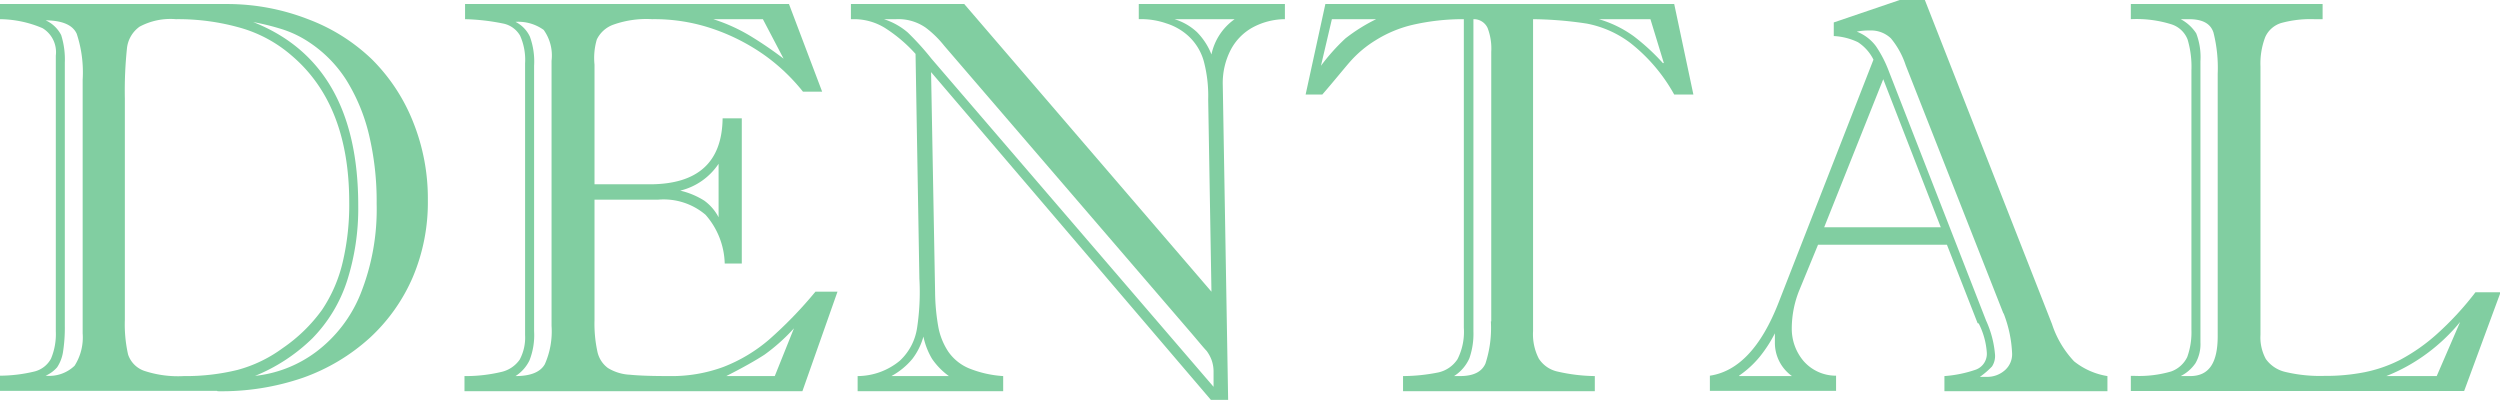 <?xml version="1.0" encoding="UTF-8"?> <svg xmlns="http://www.w3.org/2000/svg" viewBox="0 0 130.36 20.85"> <defs> <style>.cls-1{fill:#81cea1;}</style> </defs> <g id="Слой_2" data-name="Слой 2"> <g id="Слой_1-2" data-name="Слой 1"> <path class="cls-1" d="M13.2,19.61a6.46,6.46,0,0,0,3.28-1.26,7.09,7.09,0,0,0,2.31-3,11.9,11.9,0,0,0,.85-4.73,15,15,0,0,0-.4-3.6,9.61,9.61,0,0,0-1.19-2.86,6.62,6.62,0,0,0-1.92-1.95,5.6,5.6,0,0,0-1.37-.67,12.69,12.69,0,0,0-1.56-.39q5.48,2.16,5.48,9.56a12.41,12.41,0,0,1-.58,3.93,7.65,7.65,0,0,1-1.81,3,9.25,9.25,0,0,1-3.09,2M6.51,5.13V16.68a7.11,7.11,0,0,0,.17,1.81,1.36,1.36,0,0,0,.82.84,5.6,5.6,0,0,0,2.09.28,11.26,11.26,0,0,0,2.79-.32,7.07,7.07,0,0,0,2.35-1.13,8.29,8.29,0,0,0,2.06-2,7.56,7.56,0,0,0,1.08-2.49,13,13,0,0,0,.34-3.12q0-5.1-3-7.65a7,7,0,0,0-2.64-1.44A11.89,11.89,0,0,0,9.17,1a3.41,3.41,0,0,0-1.89.39,1.59,1.59,0,0,0-.66,1.13A21.28,21.28,0,0,0,6.51,5.13ZM4.31,17.38V4.16A6.4,6.4,0,0,0,4,1.76c-.21-.46-.75-.69-1.62-.7a1.69,1.69,0,0,1,.81.77,4.19,4.19,0,0,1,.19,1.43V17a8.11,8.11,0,0,1-.1,1.39,2,2,0,0,1-.3.76,1.67,1.67,0,0,1-.6.44,1.9,1.9,0,0,0,1.51-.52A2.75,2.75,0,0,0,4.31,17.38Zm7,3H0v-.79a7.78,7.78,0,0,0,1.8-.22,1.35,1.35,0,0,0,.86-.67,3.3,3.3,0,0,0,.25-1.43V2.9a1.46,1.46,0,0,0-.69-1.43A5.77,5.77,0,0,0,0,1V.21H11.82A11.62,11.62,0,0,1,16.06,1,9.73,9.73,0,0,1,19.4,3.1a9.59,9.59,0,0,1,2.15,3.28,10.7,10.7,0,0,1,.76,4.06,10,10,0,0,1-.78,4,9.29,9.29,0,0,1-2.24,3.17,10.29,10.29,0,0,1-3.5,2.09A13,13,0,0,1,11.35,20.4Z"></path> <path class="cls-1" d="M27.85,3.43V17.27a3.6,3.6,0,0,1-.24,1.52,2,2,0,0,1-.73.82c.79,0,1.3-.21,1.53-.62a4.22,4.22,0,0,0,.35-2V3.17a2.29,2.29,0,0,0-.41-1.61,2.26,2.26,0,0,0-1.47-.42,1.64,1.64,0,0,1,.75.77,3.77,3.77,0,0,1,.22,1.52M39.78,1H37.19a9.1,9.1,0,0,1,1.91.86,19.81,19.81,0,0,1,1.76,1.2ZM37.47,11.33V8.54a3.35,3.35,0,0,1-2,1.4,4.09,4.09,0,0,1,1.25.52A2.49,2.49,0,0,1,37.47,11.33Zm2.93,8.28,1-2.49a9.72,9.72,0,0,1-1.53,1.37c-.46.3-1.11.67-2,1.12ZM31,10.41V16.7a6.87,6.87,0,0,0,.15,1.63,1.43,1.43,0,0,0,.55.86,2.41,2.41,0,0,0,1.15.35c.5.05,1.19.07,2.06.07a7.79,7.79,0,0,0,2.82-.48,8.21,8.21,0,0,0,2.37-1.42,21.76,21.76,0,0,0,2.42-2.5h1.15L41.84,20.4H24.22v-.79a8,8,0,0,0,1.94-.22,1.59,1.59,0,0,0,.94-.64,2.43,2.43,0,0,0,.28-1.28V3.31a3.09,3.09,0,0,0-.26-1.45,1.32,1.32,0,0,0-.87-.63,11.26,11.26,0,0,0-2-.23V.21H41.14l1.73,4.57h-1a10,10,0,0,0-2-1.9,10.57,10.57,0,0,0-2.68-1.37A9.45,9.45,0,0,0,34,1a5.14,5.14,0,0,0-2,.28,1.53,1.53,0,0,0-.88.78A3.42,3.42,0,0,0,31,3.37V9.61h2.87c2.51,0,3.78-1.14,3.81-3.44h1v7.57h-.89a4,4,0,0,0-1-2.54,3.37,3.37,0,0,0-2.46-.79Z"></path> <path class="cls-1" d="M46.48,19.61h3a3.65,3.65,0,0,1-.88-.9,3.79,3.79,0,0,1-.45-1.16,3.38,3.38,0,0,1-.58,1.17,3.72,3.72,0,0,1-1.09.89m15.65-2.23-12.9-15a5.24,5.24,0,0,0-.95-.93A2.49,2.49,0,0,0,46.73,1h-.64a3.6,3.6,0,0,1,1.24.69,14.21,14.21,0,0,1,1.24,1.37L63.28,20.17c0-.28,0-.54,0-.81a1.79,1.79,0,0,0-.1-.58,1.94,1.94,0,0,0-.26-.48C62.74,18.11,62.49,17.8,62.13,17.38ZM64.38,1H61.24a3,3,0,0,1,1.17.67,3.44,3.44,0,0,1,.76,1.17A3,3,0,0,1,64.38,1Zm-5,0V.21H67V1a3.6,3.6,0,0,0-1.68.43,2.83,2.83,0,0,0-1.14,1.16,3.76,3.76,0,0,0-.42,1.84l.28,16.42h-.9L48.55,3.76l.21,11.49a10.93,10.93,0,0,0,.17,1.81,3.49,3.49,0,0,0,.52,1.28,2.48,2.48,0,0,0,1.06.86,5.7,5.7,0,0,0,1.8.41v.79H44.72v-.79a3.47,3.47,0,0,0,2.2-.8,2.92,2.92,0,0,0,.9-1.71,12.43,12.43,0,0,0,.12-2.57l-.2-11.72a7.72,7.72,0,0,0-1.59-1.35A3.07,3.07,0,0,0,44.55,1h-.18V.21h5.91l12.89,15L63,5.19a7.06,7.06,0,0,0-.23-2,2.82,2.82,0,0,0-.8-1.31,3.06,3.06,0,0,0-1.15-.66A4,4,0,0,0,59.37,1Z"></path> <path class="cls-1" d="M71.76,1H69.45l-.57,2.43A10.39,10.39,0,0,1,70.16,2a9.05,9.05,0,0,1,1.6-1m6,15.76V2.7a3,3,0,0,0-.19-1.24A.79.79,0,0,0,76.83,1V17.27a3.88,3.88,0,0,1-.21,1.41,2.11,2.11,0,0,1-.8.93h.31c.7,0,1.14-.22,1.33-.66A6,6,0,0,0,77.74,16.76Zm9-13.47L86.06,1H83.37a5.94,5.94,0,0,1,1.82.89A11.16,11.16,0,0,1,86.71,3.29ZM69.11.21H87.3l1,4.72h-1A8.87,8.87,0,0,0,85,2.23a5.48,5.48,0,0,0-2.26-1A19.88,19.88,0,0,0,79.94,1V17.27a2.77,2.77,0,0,0,.3,1.43,1.56,1.56,0,0,0,1,.68,9.1,9.1,0,0,0,1.92.23v.79h-10v-.79A9.48,9.48,0,0,0,75,19.42a1.61,1.61,0,0,0,1-.69,3.15,3.15,0,0,0,.33-1.64V1a11.74,11.74,0,0,0-2.69.3,6.35,6.35,0,0,0-1.91.8,5.83,5.83,0,0,0-1.29,1.07c-.33.37-.83,1-1.49,1.76h-.87Z"></path> <path class="cls-1" d="M90.7,19.61h2.74a2.13,2.13,0,0,1-.89-1.76c0-.2,0-.36,0-.47a7,7,0,0,1-.78,1.21,5.17,5.17,0,0,1-1.09,1m13.78-3.26L99.37,3.4A4.3,4.3,0,0,0,98.6,2a1.5,1.5,0,0,0-1.11-.41,3.07,3.07,0,0,0-.67.06,2.26,2.26,0,0,1,1,.76,6.22,6.22,0,0,1,.67,1.3l5.07,13a5.29,5.29,0,0,1,.47,1.8,1,1,0,0,1-.16.6,4.2,4.2,0,0,1-.63.54h.32a1.39,1.39,0,0,0,1-.36,1.11,1.11,0,0,0,.36-.84A6.46,6.46,0,0,0,104.48,16.35Zm-9.34-4.48h6.08l-3-7.72Zm8,5-1.6-4.09H94.8l-1,2.43a5.35,5.35,0,0,0-.37,1.94,2.6,2.6,0,0,0,.61,1.69,2.24,2.24,0,0,0,1.7.77v.79H89.16v-.79c1.48-.22,2.68-1.49,3.59-3.83L97.69,3.11a2.31,2.31,0,0,0-.81-.91,3.28,3.28,0,0,0-1.26-.32V1.17L99.06,0h1.31L107,16.9a5.17,5.17,0,0,0,1.15,1.94,3.71,3.71,0,0,0,1.74.77v.79h-8.5v-.79a6.38,6.38,0,0,0,1.65-.34.88.88,0,0,0,.56-.89A3.94,3.94,0,0,0,103.18,16.87Z"></path> <path class="cls-1" d="M124.43,19.61h2.63l1.22-2.82a9.61,9.61,0,0,1-1.74,1.65,9.28,9.28,0,0,1-2.11,1.17M114.74,3.2V17.85a2,2,0,0,1-.26,1.09,2.05,2.05,0,0,1-.77.67l.24,0,.25,0c1,0,1.44-.7,1.44-2.09V3.84a7.52,7.52,0,0,0-.22-2.14c-.15-.47-.57-.7-1.28-.7h-.43a2.19,2.19,0,0,1,.81.74A3.48,3.48,0,0,1,114.74,3.2ZM111.11,1V.21h10V1h-.45a5.78,5.78,0,0,0-1.71.2,1.34,1.34,0,0,0-.83.73,3.86,3.86,0,0,0-.25,1.53v14a2.35,2.35,0,0,0,.28,1.26,1.72,1.72,0,0,0,1,.67,7.83,7.83,0,0,0,2.06.21,10.37,10.37,0,0,0,2.08-.19,7.18,7.18,0,0,0,1.87-.65,9.68,9.68,0,0,0,1.92-1.35,15.88,15.88,0,0,0,2-2.17h1.31l-1.9,5.15H111.11v-.79h.2a5.93,5.93,0,0,0,1.9-.23,1.49,1.49,0,0,0,.84-.75,3.8,3.8,0,0,0,.22-1.42V3.67a5,5,0,0,0-.2-1.61,1.34,1.34,0,0,0-.87-.8A6.06,6.06,0,0,0,111.11,1Z"></path> </g> </g> </svg> 